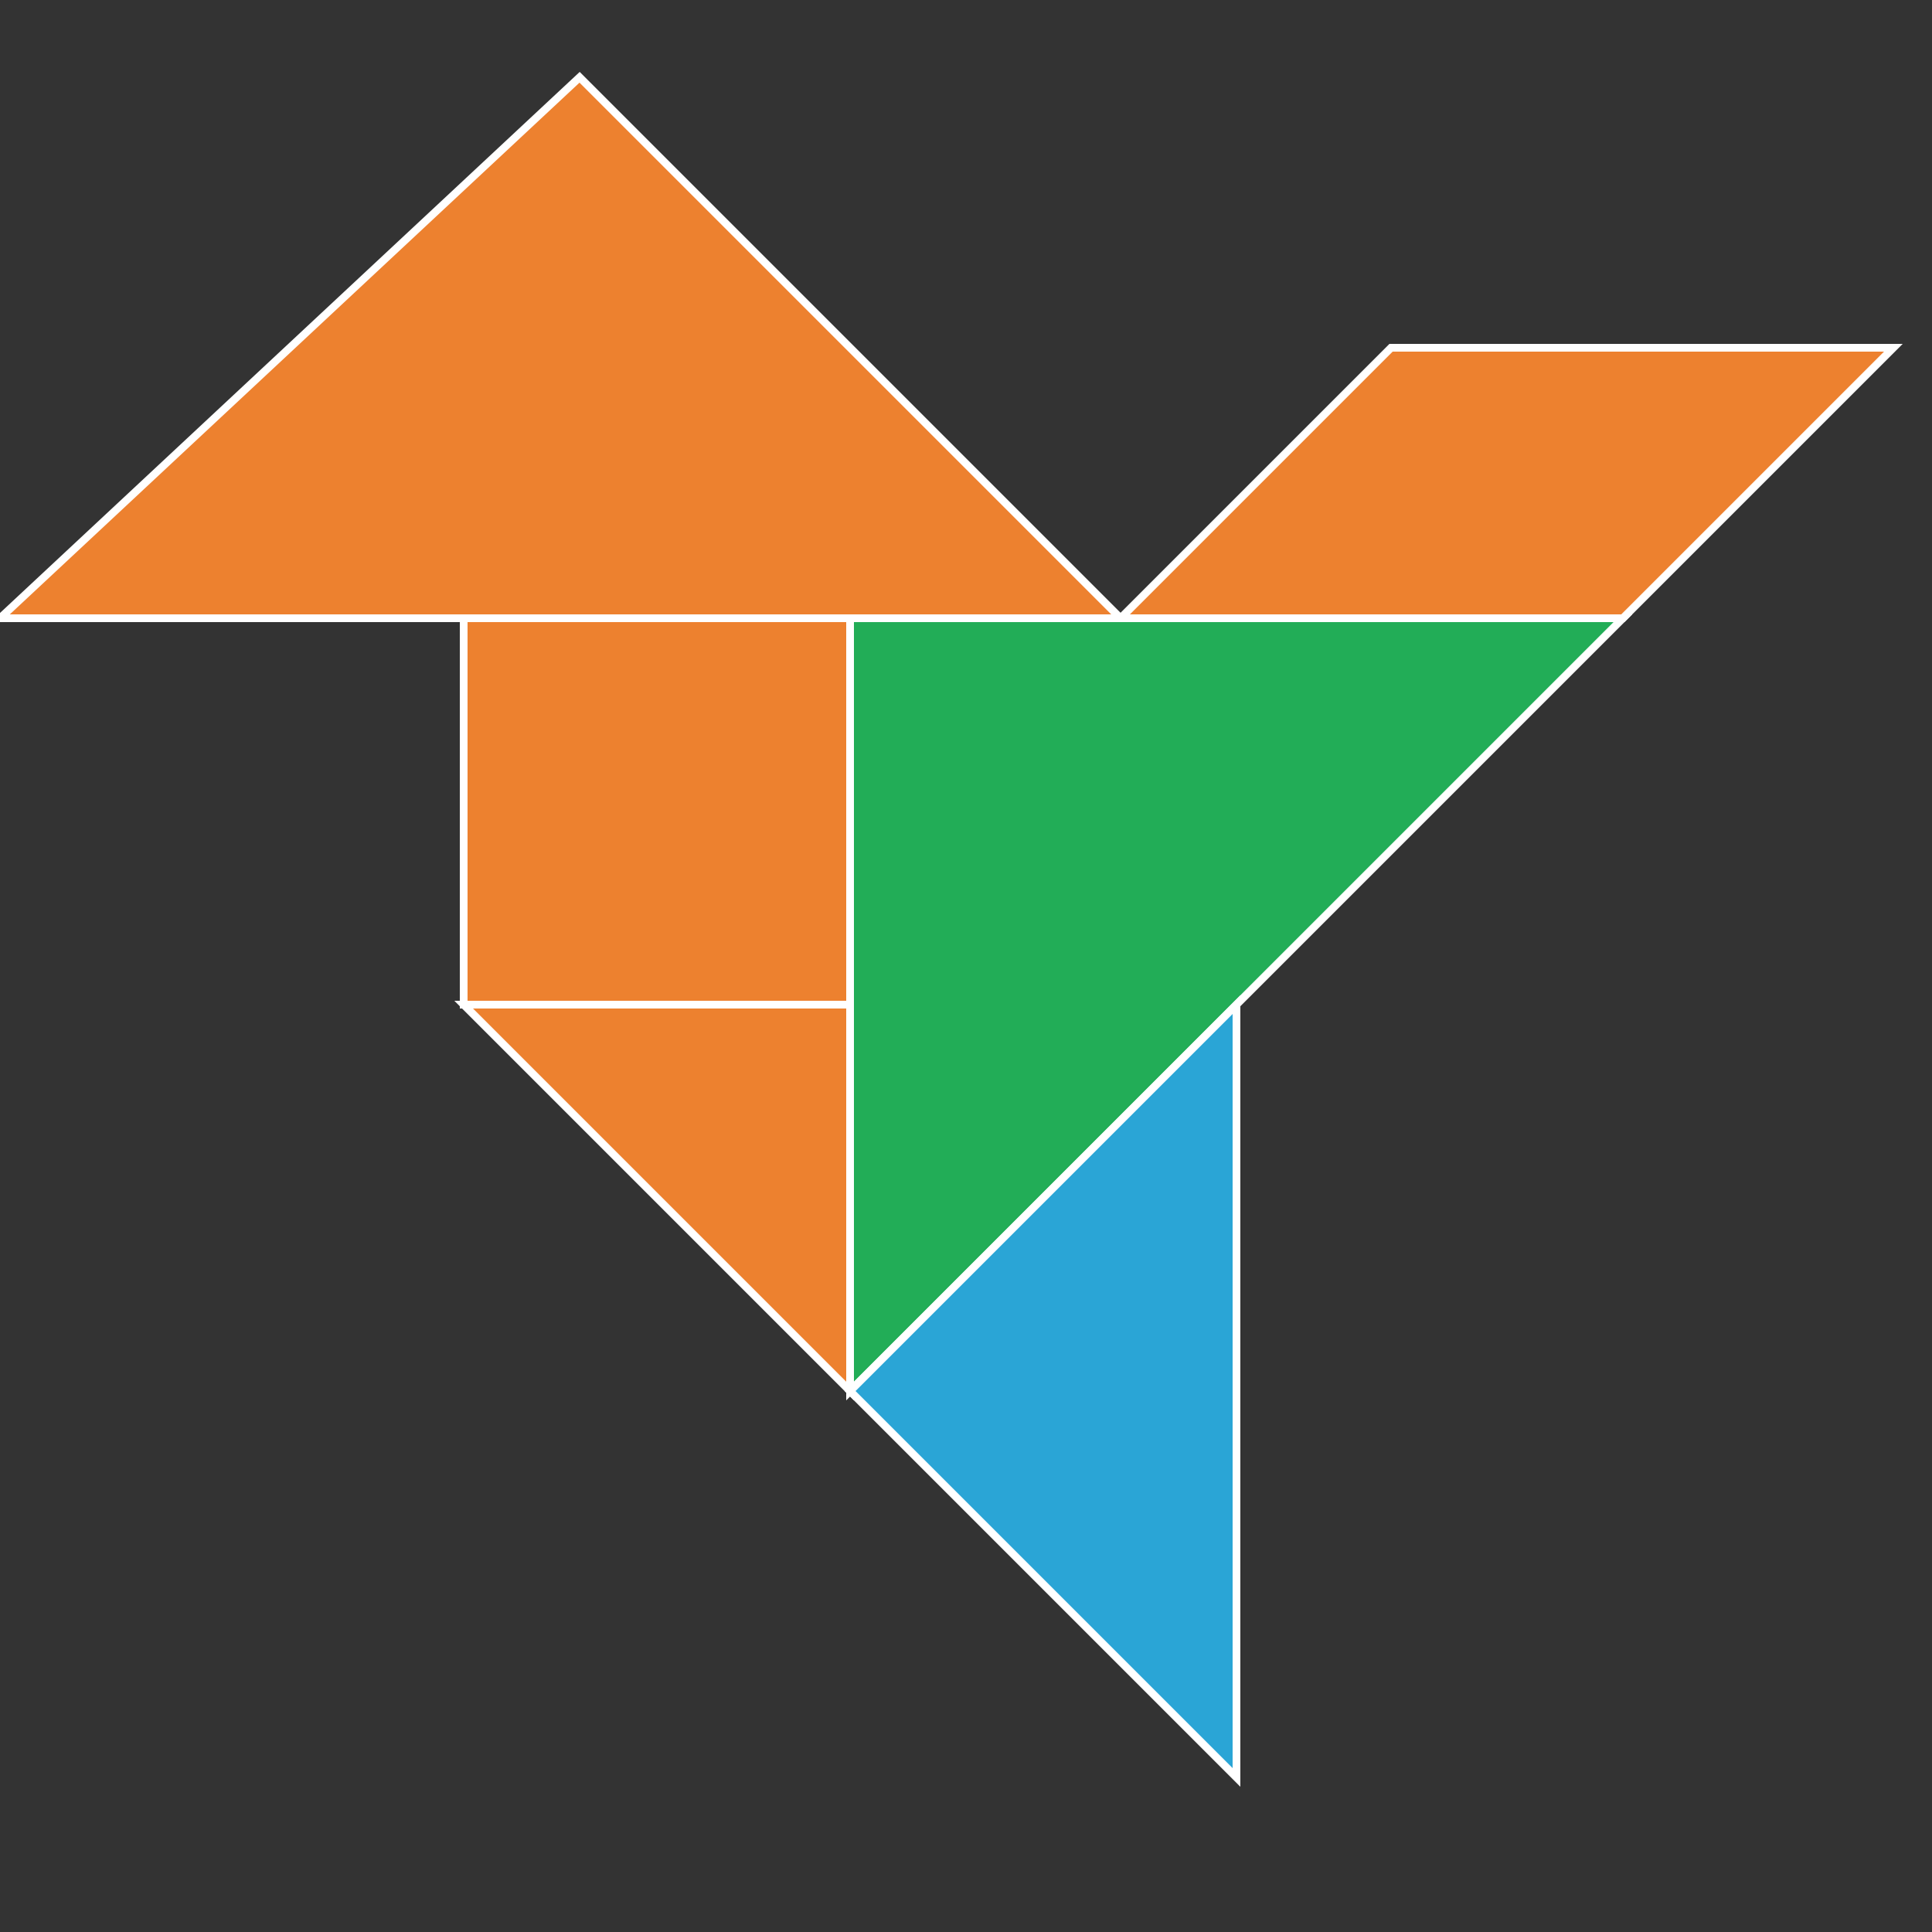 <svg xmlns="http://www.w3.org/2000/svg" stroke="#FFF" stroke-width=".2" version="1.0" viewBox="0 0 50 50">
  <rect x="0" y="0" width="50" height="50" fill="#333333" stroke="none"/>
  <path fill="#ed812f" d="M12 16h10v10H12z"/>
  <path fill="#ed812f" d="M0  16h29L15 2z"/>
  <path fill="#ed812f" d="M29 16h13l7-7H36z"/>
  <path fill="#22ad57" d="M22 16v20l20-20z"/>
  <path fill="#2aa5d6" d="M22 36l10-10v20z"/>
  <path fill="#ed812f" d="M12 26h10v10z"/>
</svg>